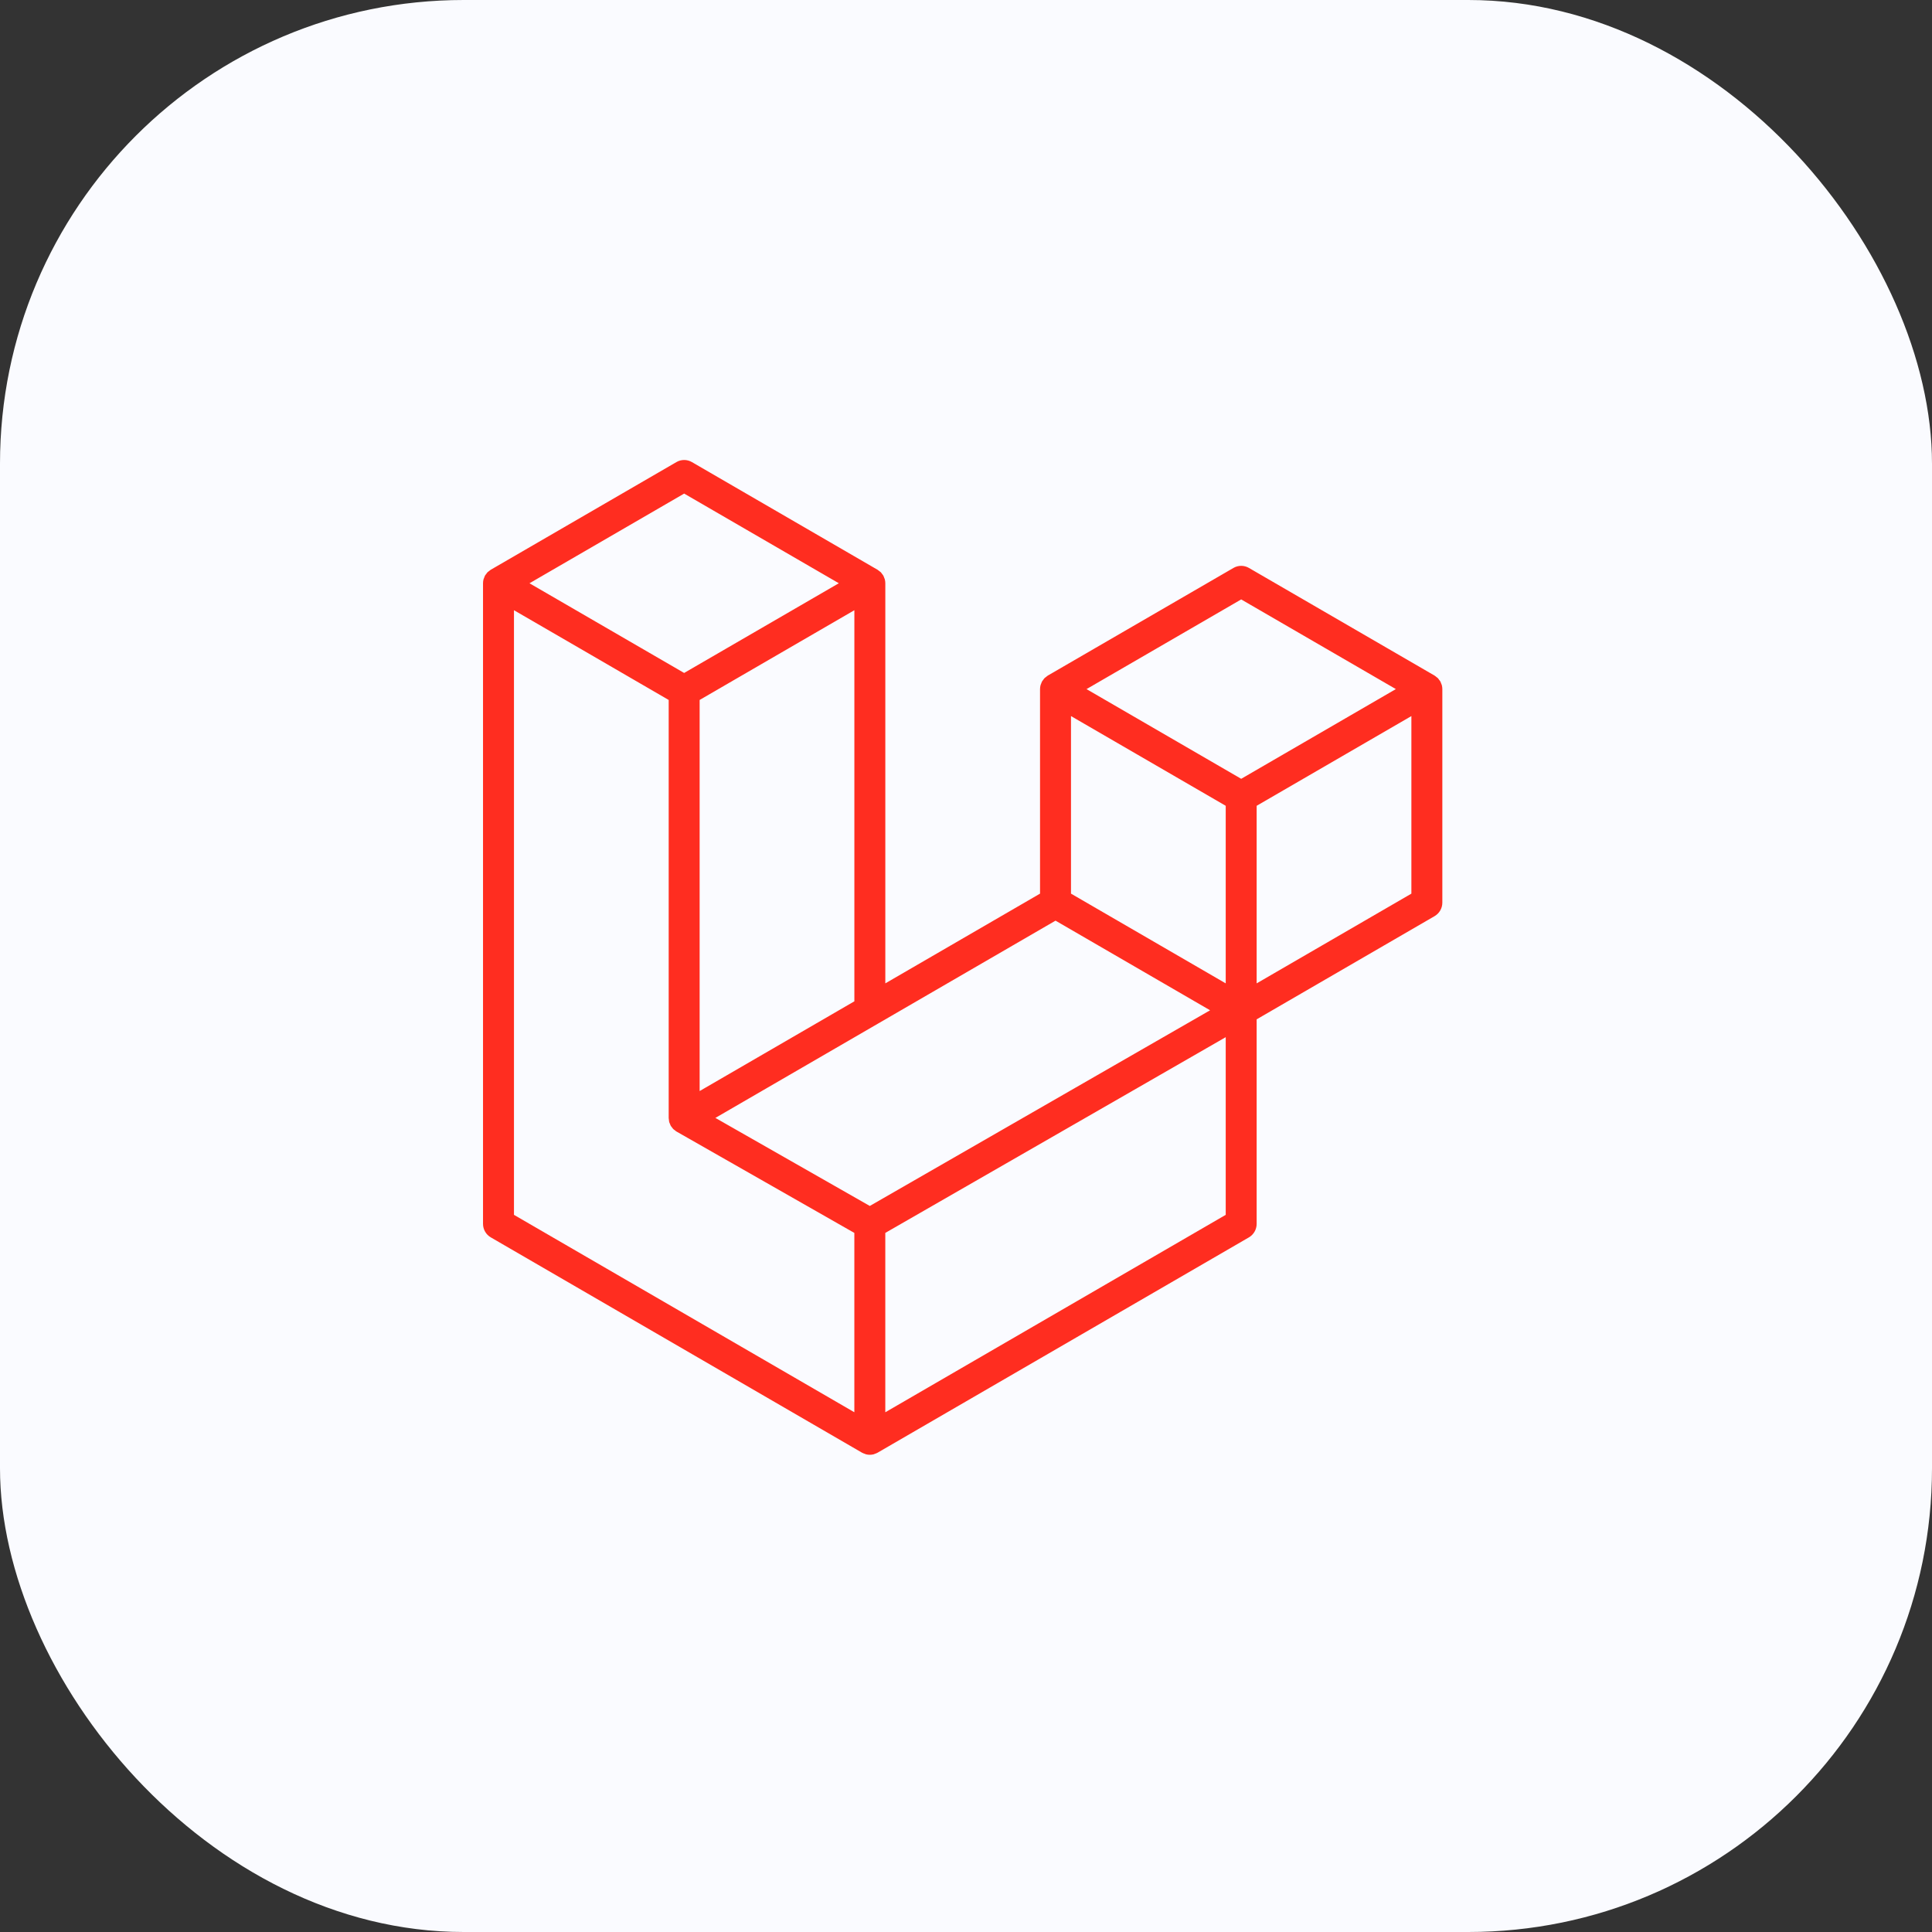 <svg width="100" height="100" viewBox="0 0 100 100" fill="none" xmlns="http://www.w3.org/2000/svg">
<rect x="0" y="0" width="100" height="100" fill="#333333" stroke="none"/>
<rect width="100" height="100" rx="24" fill="#FAFBFF"/>
<g clip-path="url(#clip0_887_3314)">
<path fill-rule="evenodd" clip-rule="evenodd" d="M74.627 35.458C74.645 35.527 74.655 35.597 74.655 35.668V46.721C74.655 46.863 74.618 47.002 74.547 47.125C74.476 47.248 74.375 47.349 74.253 47.42L65.044 52.761V63.347C65.044 63.635 64.892 63.901 64.644 64.046L45.421 75.193C45.377 75.218 45.329 75.234 45.281 75.251C45.263 75.257 45.246 75.269 45.227 75.273C45.092 75.309 44.951 75.309 44.817 75.273C44.795 75.267 44.775 75.255 44.754 75.247C44.71 75.231 44.664 75.217 44.622 75.193L25.403 64.046C25.281 63.975 25.179 63.873 25.109 63.751C25.038 63.628 25.001 63.489 25.001 63.347V30.19C25.001 30.117 25.011 30.047 25.029 29.978C25.035 29.955 25.049 29.934 25.057 29.911C25.072 29.868 25.086 29.825 25.108 29.786C25.123 29.759 25.145 29.738 25.163 29.714C25.186 29.682 25.207 29.649 25.234 29.62C25.257 29.597 25.287 29.58 25.313 29.56C25.342 29.536 25.368 29.51 25.401 29.491L35.012 23.917C35.133 23.846 35.271 23.809 35.412 23.809C35.552 23.809 35.69 23.846 35.812 23.917L45.422 29.491H45.424C45.456 29.511 45.483 29.536 45.512 29.559C45.538 29.579 45.567 29.597 45.59 29.619C45.618 29.649 45.638 29.682 45.662 29.714C45.679 29.738 45.702 29.759 45.716 29.786C45.739 29.826 45.752 29.868 45.768 29.911C45.776 29.934 45.79 29.955 45.796 29.979C45.814 30.048 45.824 30.119 45.824 30.19V50.899L53.832 46.254V35.667C53.832 35.597 53.842 35.525 53.86 35.458C53.867 35.434 53.88 35.413 53.888 35.389C53.904 35.347 53.918 35.304 53.94 35.264C53.955 35.238 53.977 35.217 53.994 35.193C54.018 35.161 54.038 35.127 54.066 35.099C54.089 35.076 54.118 35.059 54.144 35.039C54.174 35.015 54.2 34.989 54.232 34.969L63.844 29.396C63.965 29.325 64.103 29.288 64.244 29.288C64.384 29.288 64.522 29.325 64.644 29.396L74.254 34.969C74.288 34.989 74.314 35.015 74.344 35.038C74.369 35.058 74.398 35.076 74.421 35.098C74.449 35.127 74.469 35.161 74.493 35.193C74.511 35.217 74.533 35.238 74.547 35.264C74.57 35.304 74.583 35.347 74.599 35.389C74.608 35.413 74.621 35.434 74.627 35.458ZM73.053 46.254V37.064L69.69 39.014L65.044 41.708V50.899L73.054 46.254H73.053ZM63.443 62.88V53.684L58.873 56.313L45.823 63.815V73.099L63.443 62.88ZM26.603 31.585V62.88L44.221 73.098V63.816L35.017 58.569L35.014 58.567L35.01 58.565C34.979 58.547 34.953 58.521 34.924 58.498C34.899 58.478 34.87 58.462 34.848 58.44L34.846 58.437C34.82 58.412 34.802 58.381 34.78 58.352C34.76 58.325 34.736 58.302 34.72 58.274L34.719 58.271C34.701 58.241 34.69 58.204 34.677 58.17C34.664 58.14 34.647 58.112 34.639 58.079C34.629 58.041 34.627 58 34.623 57.961C34.619 57.93 34.611 57.9 34.611 57.87V57.868V36.23L29.966 33.534L26.603 31.585ZM35.413 25.547L27.406 30.19L35.411 34.832L43.417 30.189L35.411 25.547H35.413ZM39.577 54.522L44.222 51.828V31.585L40.859 33.535L36.213 36.23V56.473L39.577 54.522ZM64.244 31.026L56.238 35.668L64.244 40.311L72.249 35.667L64.244 31.026ZM63.443 41.708L58.797 39.014L55.434 37.064V46.254L60.079 48.948L63.443 50.899V41.708ZM45.021 62.42L56.764 55.667L62.634 52.292L54.634 47.653L45.423 52.995L37.028 57.863L45.021 62.42Z" fill="#FF2D20"/>
</g>
<defs>
<clipPath id="clip0_887_3314">
<rect width="50" height="52.381" fill="white" transform="translate(25 23.81)"/>
</clipPath>
</defs>
</svg>
